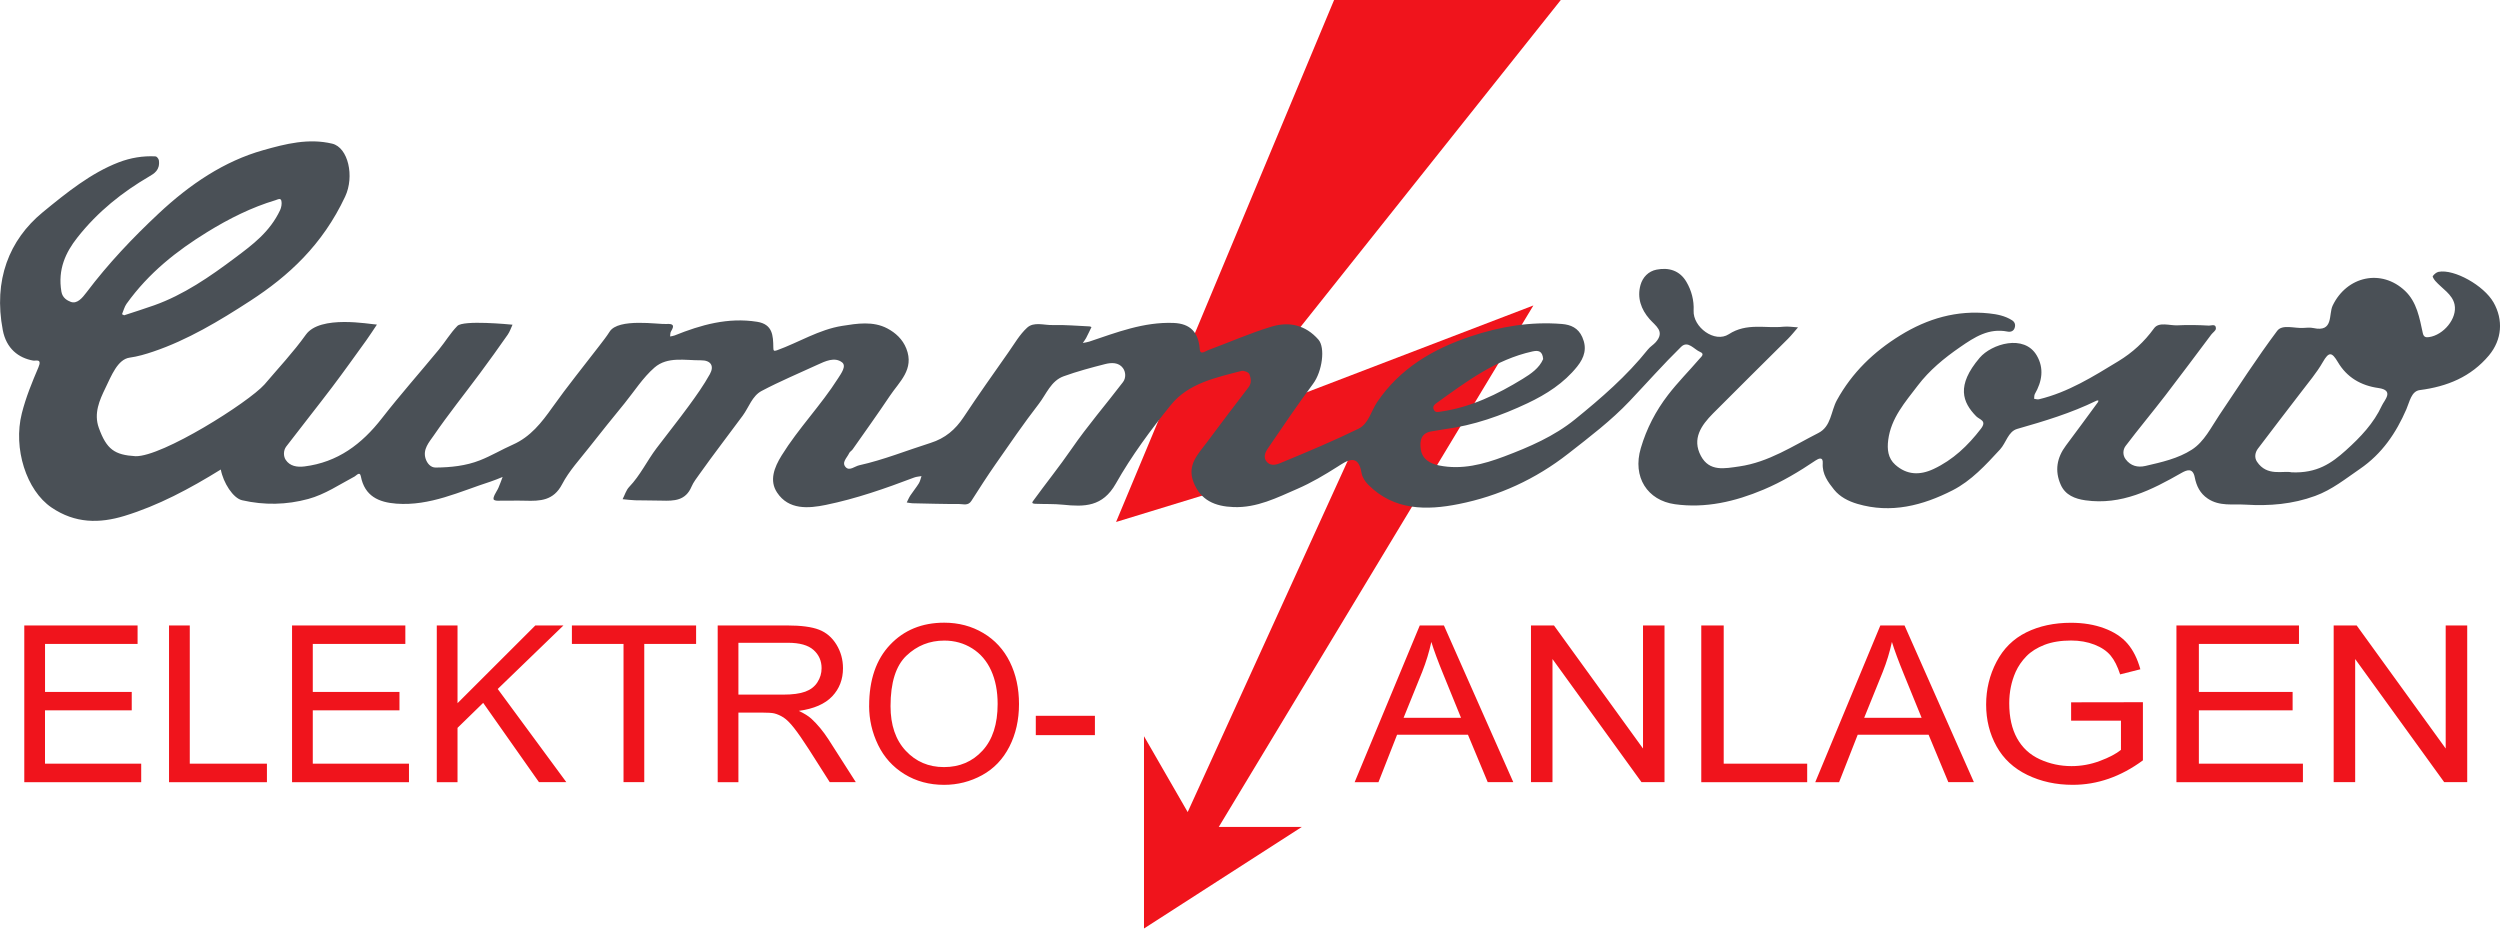 <svg xmlns="http://www.w3.org/2000/svg" width="220" height="82" viewBox="0 0 220 82"><path fill="#F0141C" d="M104.516 71.462l-3.845-6.674v16.92l13.892-8.94h-7.31l27.685-45.888-27.32 10.465L137.35 0H117.4L98.213 45.935l20.84-6.38"/><path fill-rule="evenodd" clip-rule="evenodd" fill="#4A5056" d="M10.925 27.745c.857-.283 1.756-.563 2.647-.88 2.577-.917 4.89-2.504 7.15-4.204 1.497-1.123 3.018-2.24 3.928-4.17.108-.23.17-.577.112-.816-.07-.286-.325-.118-.505-.063-2.11.632-4.093 1.62-6.033 2.817-2.66 1.642-5.12 3.563-7.09 6.308-.18.252-.267.605-.397.913.043.02.087.044.188.097zm208.5-1.14c-.846-1.482-3.455-2.947-4.83-2.684-.19.038-.39.21-.51.376-.04.06.116.3.22.423.592.676 1.502 1.166 1.696 2.07.263 1.23-.976 2.7-2.25 2.875-.248.034-.462.024-.543-.348-.29-1.334-.52-2.732-1.563-3.72-2.075-1.97-5.123-1.304-6.37 1.292-.375.78.1 2.37-1.69 1.98-.282-.06-.588-.035-.88-.014-.79.06-1.86-.35-2.317.264-1.793 2.397-3.418 4.92-5.088 7.407-.728 1.083-1.325 2.34-2.415 3.042-1.206.78-2.667 1.106-4.083 1.433-.688.16-1.303.002-1.743-.584-.284-.38-.244-.858-.005-1.175 1.135-1.5 2.343-2.943 3.49-4.434 1.366-1.773 2.698-3.576 4.047-5.366.137-.18.398-.342.408-.522.023-.468-.42-.255-.614-.267-.915-.052-1.835-.073-2.75-.025-.707.037-1.646-.335-2.08.264-.865 1.196-1.904 2.143-3.14 2.894-2.215 1.348-4.42 2.736-6.987 3.35-.132.032-.284-.025-.425-.042.02-.143-.002-.31.065-.426.636-1.1.824-2.26.17-3.38-1.112-1.917-3.992-1.02-5.027.197-2.083 2.45-1.51 3.918-.307 5.146.307.313.978.373.41 1.107-1.144 1.485-2.45 2.732-4.163 3.535-1.212.568-2.354.528-3.37-.378-.643-.573-.722-1.36-.618-2.175.245-1.933 1.495-3.335 2.598-4.788 1.022-1.345 2.32-2.415 3.722-3.382 1.28-.885 2.528-1.7 4.186-1.37.27.053.524-.038.617-.314.09-.264.04-.515-.23-.686-.617-.39-1.312-.527-2.02-.602-2.837-.3-5.41.45-7.813 1.934-2.34 1.443-4.244 3.28-5.58 5.71-.53.968-.488 2.307-1.63 2.883-2.246 1.14-4.37 2.566-6.957 2.94-1.3.185-2.622.48-3.375-.922-.81-1.51.036-2.7 1.062-3.737 2.185-2.206 4.402-4.378 6.6-6.573.313-.314.59-.67.882-1.005-.426-.023-.857-.1-1.277-.058-1.603.166-3.234-.365-4.813.66-1.244.807-3.165-.625-3.096-2.078.043-.9-.185-1.767-.637-2.533-.58-.988-1.534-1.283-2.618-1.073-.727.14-1.228.674-1.42 1.354-.313 1.12.052 2.145.79 2.99.537.616 1.387 1.08.56 2.033-.21.24-.506.406-.7.654-1.865 2.334-4.11 4.28-6.41 6.144-1.843 1.496-4.027 2.433-6.24 3.27-1.85.696-3.73 1.19-5.723.79-.778-.157-1.48-.54-1.61-1.41-.114-.755.013-1.478 1.007-1.6.36-.046.718-.135 1.078-.18 2.572-.334 4.994-1.195 7.313-2.29 1.645-.778 3.195-1.763 4.367-3.23.638-.8.882-1.607.443-2.592-.358-.802-1.006-1.086-1.796-1.15-2.754-.224-5.42.223-8.03 1.094-3.32 1.107-6.218 2.817-8.224 5.78-.537.795-.75 1.908-1.64 2.344-2.18 1.063-4.416 2.002-6.656 2.93-.418.174-.99.46-1.42-.024-.33-.376-.137-.828.094-1.163 1.307-1.918 2.605-3.84 3.988-5.702.802-1.08 1.09-3.172.467-3.883-1.14-1.3-2.59-1.606-4.115-1.146-1.897.57-3.722 1.383-5.586 2.07-.234.086-.7.467-.74-.065-.11-1.495-.822-2.27-2.313-2.326-2.618-.1-5.004.834-7.42 1.645-.18.06-.373.08-.56.118.096-.142.207-.278.287-.43.167-.317.317-.644.475-.967-.05-.02-.1-.057-.15-.06-1.09-.048-2.18-.15-3.27-.12-.754.023-1.646-.316-2.246.235-.653.6-1.116 1.413-1.635 2.153-1.328 1.897-2.673 3.785-3.95 5.718-.73 1.1-1.62 1.858-2.908 2.266-2.09.66-4.128 1.49-6.28 1.968-.396.09-.846.516-1.175.18-.415-.423.11-.84.287-1.24.058-.134.223-.215.31-.34 1.095-1.563 2.21-3.113 3.27-4.7.835-1.254 2.178-2.336 1.455-4.168-.33-.836-.96-1.396-1.67-1.773-1.254-.665-2.665-.435-3.98-.226-2.04.324-3.82 1.457-5.745 2.152-.286.102-.306.007-.31-.25-.014-1.037-.046-2.045-1.428-2.263-2.56-.404-4.928.265-7.258 1.203-.125.05-.264.062-.397.09.024-.15.005-.328.08-.448.335-.54.194-.69-.42-.65-.674.046-4.222-.544-4.984.677-.267.424-.582.818-.886 1.217-1.388 1.813-2.833 3.585-4.153 5.447-.95 1.34-1.924 2.588-3.476 3.275-.98.433-1.904.99-2.898 1.38-1.24.488-2.566.625-3.892.637-.442.004-.75-.364-.885-.774-.274-.832.317-1.47.702-2.03 1.286-1.875 2.714-3.653 4.07-5.48.835-1.123 1.65-2.263 2.452-3.41.184-.263.284-.583.422-.878-.265-.023-4.326-.425-4.853.11-.61.622-1.063 1.393-1.62 2.07-1.67 2.024-3.414 3.992-5.026 6.062-1.767 2.27-3.887 3.867-6.814 4.232-.664.082-1.28-.03-1.644-.576-.206-.305-.224-.824.047-1.18 1.336-1.75 2.71-3.47 4.04-5.226 1.024-1.354 2.008-2.74 3.002-4.115.325-.452.624-.923.936-1.386-.658-.034-5-.87-6.255.89-1.1 1.54-2.41 2.93-3.64 4.38-1.423 1.59-9 6.37-11.35 6.312-1.837-.11-2.544-.593-3.23-2.497-.46-1.278.073-2.452.575-3.487.53-1.095 1.084-2.547 2.143-2.69.692-.095 1.4-.302 2.085-.535 2.992-1.013 5.792-2.686 8.536-4.47 3.336-2.166 6.34-4.898 8.342-9.174.83-1.77.27-4.312-1.147-4.652-2.07-.492-4.075.01-6.083.58-3.396.96-6.41 2.966-9.202 5.585-2.247 2.105-4.396 4.36-6.34 6.935-.364.48-.825 1.04-1.386.82-.29-.113-.718-.333-.814-.892-.336-1.972.388-3.472 1.39-4.746 1.83-2.33 4-4.026 6.335-5.393.43-.25.97-.562.853-1.417-.02-.14-.184-.343-.286-.35-1.106-.06-2.203.12-3.255.525-2.435.94-4.558 2.648-6.695 4.403C.8 21.12-.593 24.655.245 29.05c.31 1.625 1.38 2.454 2.687 2.684.2.036.793-.213.45.59-.557 1.31-1.098 2.614-1.462 4.052-.78 3.083.4 6.78 2.612 8.284 2.083 1.415 4.22 1.41 6.42.74 2.963-.904 5.75-2.395 8.478-4.083.216 1.165 1.08 2.523 1.875 2.705 1.945.445 3.905.41 5.822-.113 1.472-.4 2.744-1.27 4.083-1.98.15-.08.454-.48.543-.013.337 1.748 1.578 2.29 3.126 2.406 2.96.222 5.576-1.067 8.286-1.94.36-.115.71-.27 1.065-.41-.122.32-.233.646-.37.958-.097.22-.242.415-.342.633-.057.12-.118.283-.078.39.026.072.226.11.348.11.81.007 1.62-.022 2.427 0 1.32.04 2.495 0 3.25-1.45.613-1.177 1.556-2.185 2.383-3.244 1.02-1.308 2.07-2.593 3.115-3.88.862-1.065 1.614-2.258 2.633-3.145 1.142-.99 2.688-.625 4.086-.637.867-.008 1.19.49.786 1.217-.544.98-1.2 1.9-1.864 2.808-.918 1.257-1.895 2.472-2.833 3.715-.835 1.107-1.428 2.385-2.403 3.402-.273.285-.39.717-.58 1.08.373.035.746.086 1.12.097.775.02 1.55.008 2.323.03 1.086.032 2.1.013 2.625-1.236.162-.384.46-.762.712-1.118 1.228-1.73 2.526-3.408 3.784-5.115.547-.74.836-1.745 1.67-2.184 1.595-.844 3.266-1.543 4.906-2.3.706-.325 1.525-.713 2.17-.218.418.322-.085.993-.346 1.405-1.506 2.375-3.488 4.4-4.973 6.798-.66 1.067-1.09 2.208-.4 3.252 1.02 1.55 2.77 1.406 4.29 1.093 2.66-.544 5.23-1.443 7.77-2.408.205-.08.435-.087.652-.128-.076.214-.116.45-.233.638-.225.366-.503.696-.74 1.055-.13.196-.22.418-.326.628.168.024.334.065.5.07 1.373.03 2.745.07 4.117.066.36 0 .786.175 1.07-.273.693-1.086 1.388-2.17 2.125-3.228 1.247-1.788 2.48-3.592 3.812-5.315.662-.857 1.063-2.02 2.185-2.426 1.19-.43 2.42-.76 3.65-1.073.546-.14 1.187-.164 1.564.346.252.342.287.873.005 1.242-1.5 1.966-3.123 3.844-4.523 5.877-1.088 1.578-2.287 3.065-3.408 4.612-.154.212.13.212.236.218.806.033 1.618-.002 2.418.08 1.88.195 3.486.197 4.646-1.853 1.384-2.447 3.08-4.744 4.853-6.932 1.543-1.905 3.945-2.397 6.21-2.988.206-.053.638.123.698.29.127.35.215.764-.074 1.14-1.227 1.602-2.45 3.206-3.65 4.826-.764 1.032-1.78 1.986-1.212 3.496.62 1.644 1.92 2.172 3.54 2.23 2.052.078 3.814-.823 5.618-1.607 1.238-.538 2.385-1.22 3.523-1.942.746-.473 1.83-1.29 2.122.557.058.366.317.754.59 1.027 2.27 2.28 5.145 2.262 7.952 1.7 3.527-.704 6.768-2.183 9.656-4.445 1.867-1.46 3.75-2.887 5.387-4.612 1.51-1.594 2.967-3.244 4.535-4.78.602-.587 1.137.23 1.68.453.42.17.086.43-.044.58-.923 1.074-1.927 2.082-2.79 3.203-1.076 1.402-1.882 2.944-2.393 4.677-.756 2.555.587 4.6 2.997 4.937 2.69.377 5.297-.228 7.807-1.287 1.63-.688 3.13-1.586 4.588-2.57.245-.164.66-.353.618.254-.062.952.467 1.66.998 2.322.513.637 1.263 1.018 2.048 1.25 2.97.876 5.758.144 8.38-1.193 1.646-.84 2.917-2.23 4.175-3.594.542-.588.712-1.58 1.512-1.81 2.383-.68 4.745-1.39 6.977-2.483.045-.024.108-.014.163-.02-.008.045 0 .1-.023.135-.94 1.277-1.875 2.56-2.828 3.83-.804 1.07-1.002 2.228-.46 3.447.4.913 1.25 1.244 2.17 1.375 3.168.447 5.823-.907 8.443-2.402.48-.273 1.014-.49 1.183.382.148.757.46 1.41 1.145 1.87 1.045.702 2.21.46 3.345.532 2.085.128 4.12-.04 6.105-.768 1.48-.54 2.667-1.507 3.94-2.378 1.942-1.33 3.177-3.153 4.087-5.25.285-.653.432-1.59 1.18-1.686 2.413-.31 4.502-1.164 6.088-3.054 1.148-1.383 1.28-3.12.397-4.67zm-92.983 8.845c2.604-1.87 5.174-3.804 8.4-4.52.528-.12.898-.053.956.667-.34.798-1.07 1.294-1.798 1.742-2.228 1.367-4.56 2.496-7.188 2.878-.242.034-.5.13-.638-.167-.134-.287.064-.454.268-.6zm83.166.238c-.723 1.564-1.88 2.78-3.168 3.94-1.268 1.14-2.54 2.03-4.774 1.937-.737-.174-2.17.398-3.054-.938-.246-.373-.16-.816.08-1.14 1.248-1.668 2.533-3.306 3.793-4.964.66-.873 1.385-1.715 1.923-2.66.54-.943.798-.888 1.327.005.786 1.332 2.014 2.063 3.572 2.278 1.41.2.525 1.06.3 1.542z"/><g fill="#F0141C"><path d="M2.137 68.83V55.04h9.97v1.628H3.963v4.225h7.63v1.617H3.96v4.693h8.466v1.628H2.138zM14.874 68.83V55.04H16.7v12.163h6.79v1.628h-8.616zM25.7 68.83V55.04h9.97v1.628h-8.145v4.225h7.628v1.617h-7.628v4.693h8.465v1.628H25.7zM38.437 68.83V55.04h1.825v6.84l6.848-6.84h2.474L43.8 60.63l6.038 8.2H47.43l-4.91-6.978-2.258 2.2v4.78h-1.825zM54.87 68.83V56.668h-4.543V55.04h10.93v1.627h-4.562V68.83H54.87zM63.157 68.83V55.04h6.114c1.23 0 2.164.125 2.804.373s1.15.685 1.534 1.313c.382.627.574 1.32.574 2.078 0 .98-.317 1.804-.95 2.475-.634.67-1.612 1.096-2.935 1.278.483.23.85.46 1.1.687.534.49 1.04 1.1 1.516 1.834l2.398 3.752h-2.294l-1.825-2.87c-.532-.827-.972-1.46-1.316-1.898-.345-.44-.654-.746-.926-.923-.273-.174-.55-.296-.833-.365-.207-.044-.545-.065-1.016-.065H64.98v6.123h-1.825zm1.824-7.703h3.923c.834 0 1.486-.086 1.957-.26.47-.172.828-.447 1.072-.827.245-.38.367-.79.367-1.237 0-.652-.238-1.188-.71-1.608-.474-.42-1.223-.63-2.244-.63H64.98v4.562zM76.485 62.115c0-2.29.615-4.08 1.844-5.376s2.814-1.943 4.76-1.943c1.272 0 2.42.304 3.442.913 1.02.607 1.8 1.456 2.337 2.544.536 1.088.804 2.32.804 3.702 0 1.397-.282 2.648-.847 3.752-.564 1.104-1.364 1.94-2.398 2.507-1.036.567-2.152.852-3.35.852-1.298 0-2.458-.313-3.48-.94-1.022-.628-1.797-1.483-2.323-2.568-.528-1.088-.792-2.235-.792-3.445zm1.882.028c0 1.662.447 2.97 1.34 3.927.894.957 2.015 1.434 3.363 1.434 1.374 0 2.504-.48 3.39-1.447.89-.966 1.332-2.337 1.332-4.11 0-1.123-.19-2.103-.57-2.94-.38-.837-.934-1.486-1.665-1.946-.73-.46-1.55-.69-2.46-.69-1.29 0-2.402.443-3.333 1.33-.93.885-1.397 2.367-1.397 4.443zM91.15 64.692V62.99h5.202v1.702H91.15z"/></g><g fill="#F0141C"><path d="M119.21 68.83l5.73-13.79h2.125l6.104 13.79h-2.25l-1.74-4.176h-6.236l-1.638 4.177h-2.096zm4.304-5.662h5.057l-1.556-3.82c-.475-1.16-.828-2.112-1.058-2.858-.19.884-.46 1.762-.804 2.634l-1.638 4.044zM134.726 68.83V55.04h2.024l7.835 10.83V55.04h1.892v13.79h-2.024l-7.834-10.835V68.83h-1.894zM149.712 68.83V55.04h1.974v12.163h7.346v1.628h-9.32zM159.743 68.83l5.728-13.79h2.128l6.104 13.79h-2.25l-1.738-4.176h-6.237l-1.638 4.177h-2.097zm4.304-5.662h5.056l-1.557-3.82c-.474-1.16-.827-2.112-1.058-2.858-.19.884-.458 1.762-.804 2.634l-1.637 4.044zM182.258 63.422v-1.618l6.318-.01v5.117c-.97.716-1.97 1.254-3 1.614-1.032.36-2.09.54-3.176.54-1.466 0-2.796-.29-3.993-.87s-2.102-1.418-2.71-2.515c-.612-1.1-.917-2.325-.917-3.68 0-1.342.303-2.594.91-3.758.607-1.163 1.48-2.027 2.62-2.592 1.14-.564 2.452-.846 3.937-.846 1.078 0 2.054.16 2.925.484.87.322 1.555.772 2.05 1.35.496.577.872 1.33 1.13 2.258l-1.78.45c-.225-.7-.503-1.254-.835-1.654-.332-.4-.808-.724-1.424-.965-.618-.24-1.302-.362-2.056-.362-.902 0-1.683.128-2.34.38-.658.256-1.19.59-1.592 1.003-.404.414-.717.87-.942 1.364-.38.854-.57 1.778-.57 2.775 0 1.23.23 2.257.69 3.085s1.123 1.442 1.998 1.844c.875.4 1.806.602 2.788.602.854 0 1.69-.15 2.504-.456.813-.304 1.43-.63 1.852-.974V63.42h-4.386zM191.526 68.83V55.04h10.784v1.628h-8.81v4.225h8.25v1.617h-8.25v4.693h9.157v1.628h-11.13zM205.363 68.83V55.04h2.024l7.834 10.83V55.04h1.894v13.79h-2.025l-7.835-10.835V68.83h-1.892z"/></g></svg>